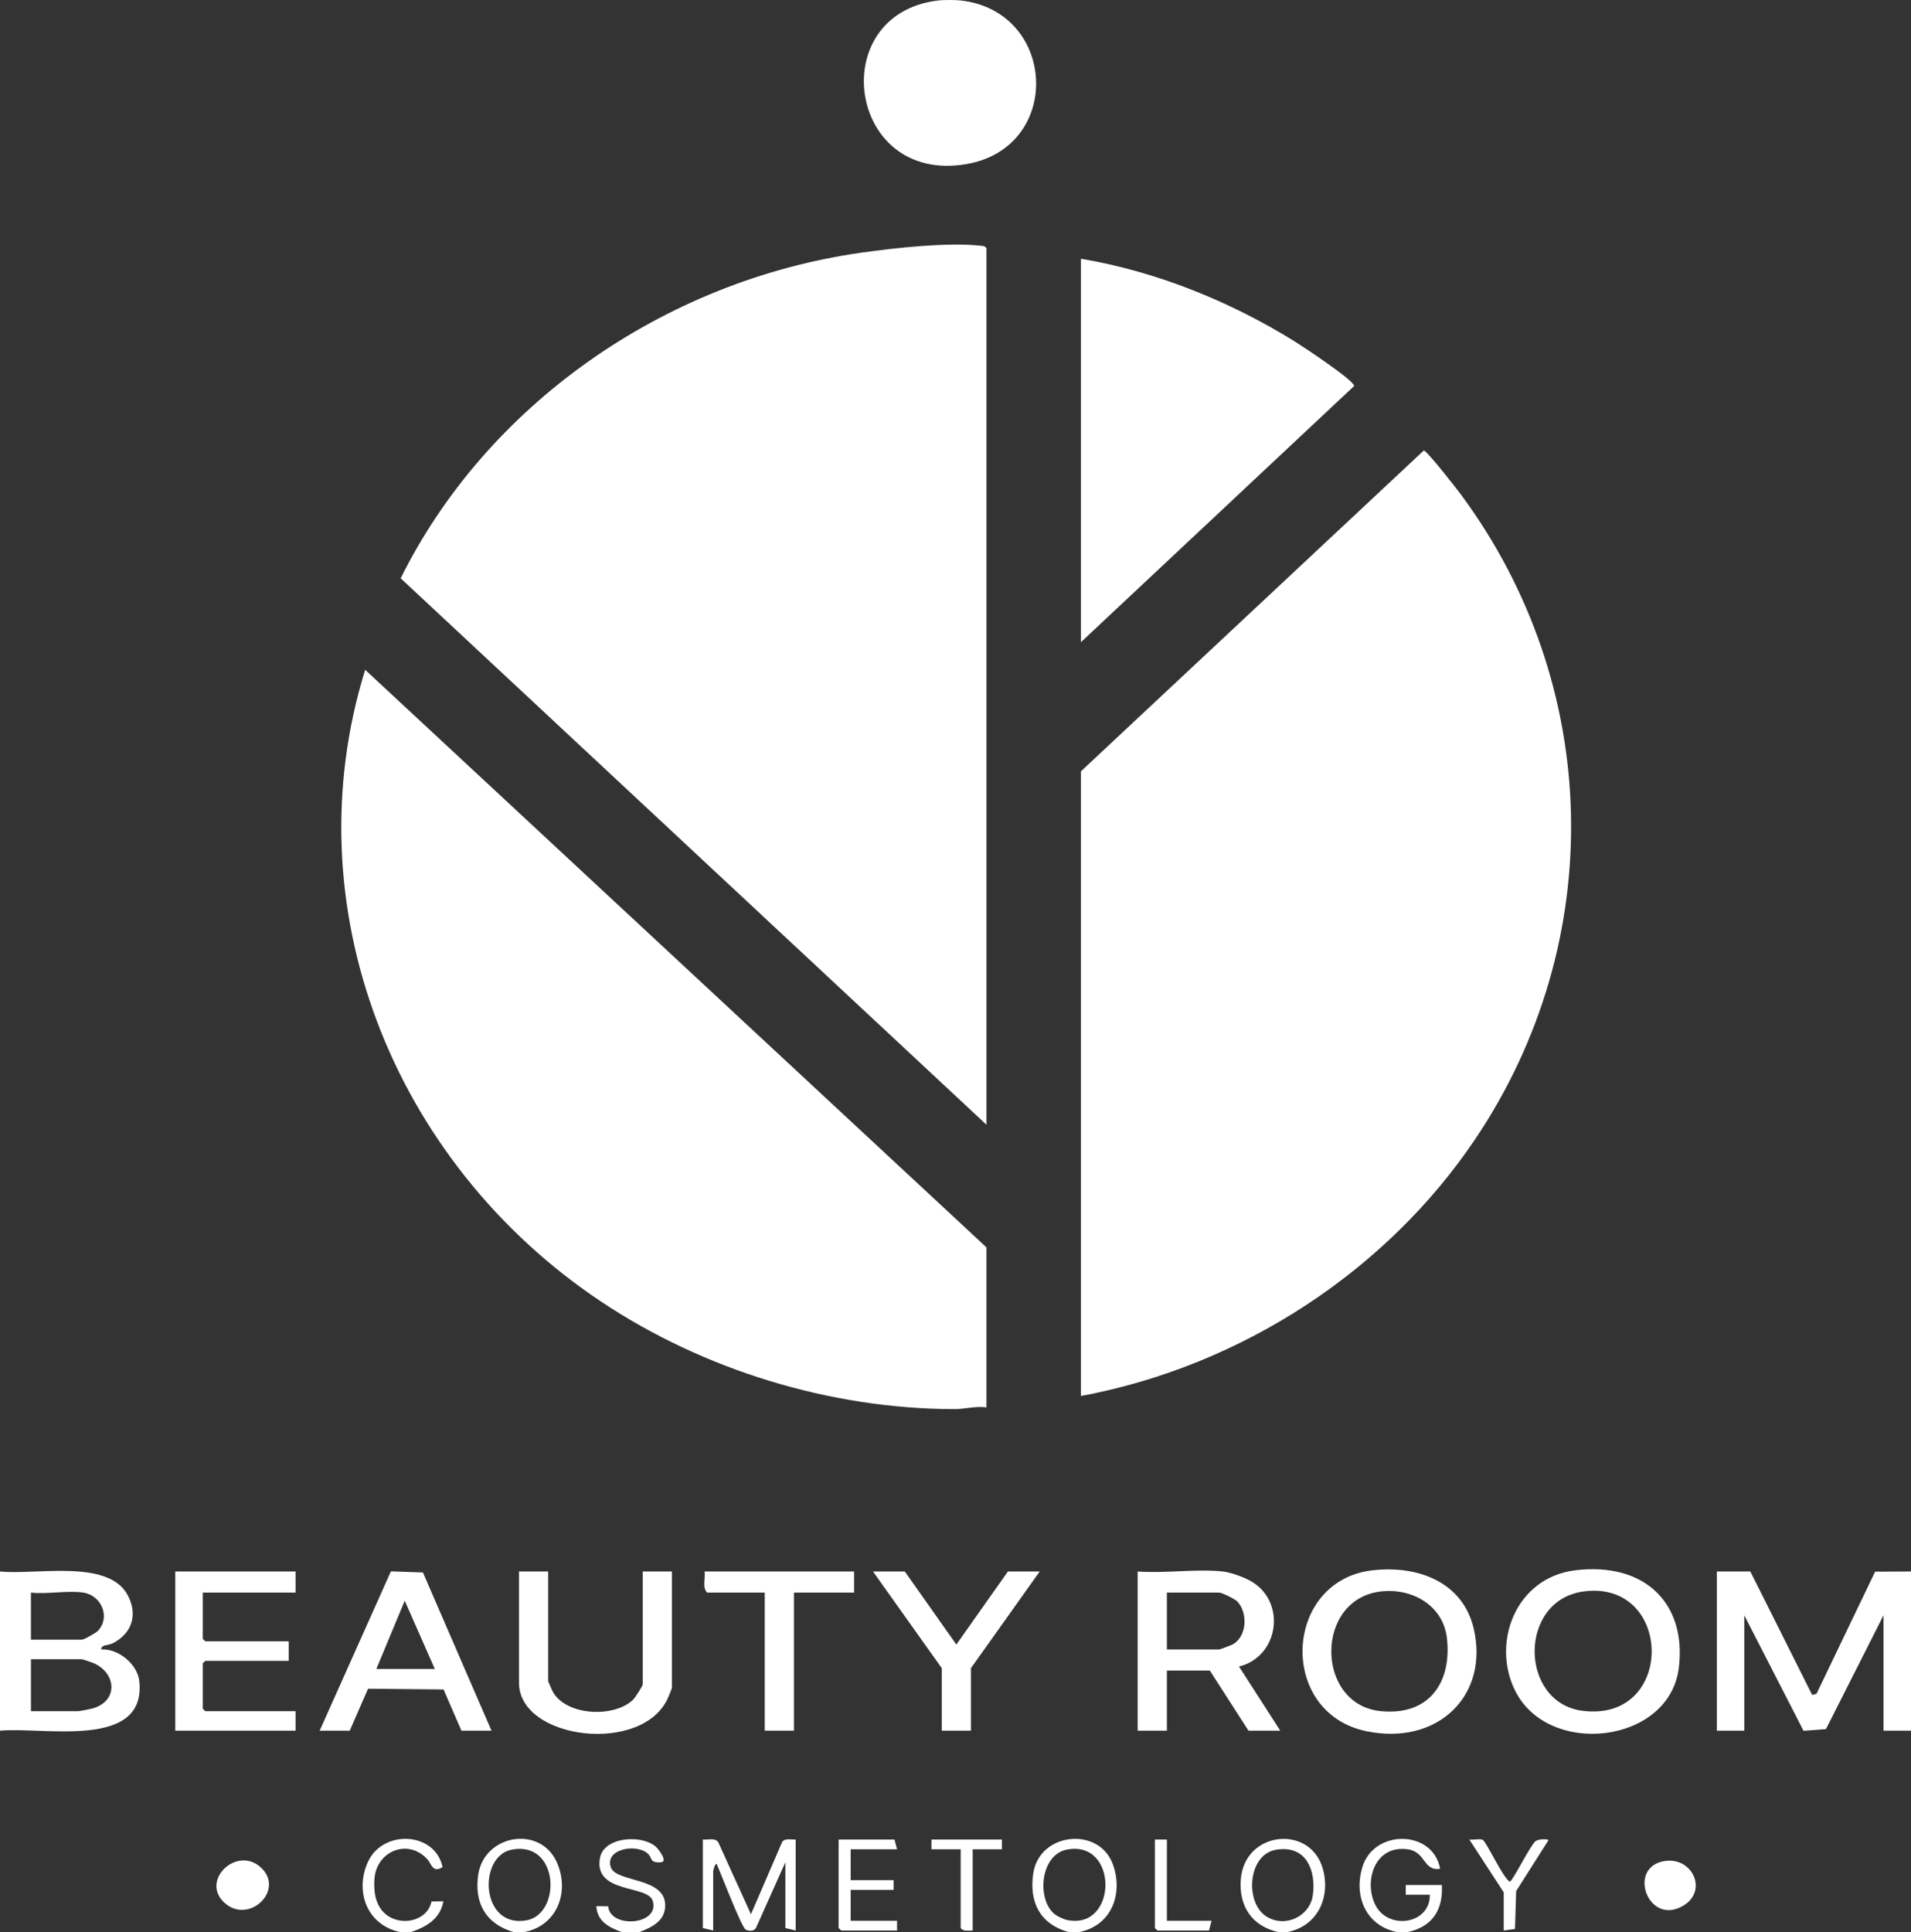 <svg width="92" height="93" viewBox="0 0 92 93" fill="none" xmlns="http://www.w3.org/2000/svg">
<rect x="0" y="0" width="92" height="93" fill="#333333" stroke="none"/>
<g clip-path="url(#clip0_77_543)">
<path d="M46.248 0.022C50.887 0.543 51.2 7.098 46.517 7.9C40.794 8.879 39.678 0.667 45.173 0.022C45.425 -0.008 45.995 -0.007 46.248 0.022Z" fill="white"/>
<path d="M92 83.304H90.676V77.752L87.906 83.227L86.826 83.309L83.975 77.752V83.304H82.651V75.641H84.265L87.243 81.585L87.451 81.53L90.272 75.65L92 75.641V83.304Z" fill="white"/>
<path d="M0 75.641C1.693 75.821 5.184 75.027 6.137 76.76C6.64 77.674 6.388 78.602 5.434 79.095C5.236 79.197 4.836 79.164 4.881 79.394C5.736 79.35 6.623 80.135 6.706 80.915C7.059 84.242 2.084 83.104 0 83.304L0 75.641ZM4.013 76.657C3.286 76.542 2.252 76.743 1.489 76.657V78.925H3.93C4.045 78.925 4.619 78.6 4.717 78.496C5.328 77.844 4.892 76.797 4.013 76.657ZM1.489 82.366H3.764C3.824 82.366 4.359 82.262 4.454 82.235C5.687 81.884 5.619 80.576 4.543 80.066C4.462 80.028 3.973 79.863 3.93 79.863H1.49V82.365L1.489 82.366Z" fill="white"/>
<path d="M67.263 92.999C65.716 92.681 65.18 91.234 65.581 89.885C66.135 88.027 68.988 88.06 69.33 89.949C68.529 90.082 68.635 89.142 67.795 89.016C66.183 88.776 65.642 90.542 66.21 91.688C66.819 92.917 68.855 92.635 68.835 91.201H67.676V90.732H69.414C69.479 91.891 68.991 92.735 67.759 92.999H67.263Z" fill="white"/>
<path d="M61.968 93H61.554C60.233 92.707 59.636 91.71 59.735 90.459C59.921 88.124 63.068 87.815 63.68 89.934C64.066 91.271 63.477 92.7 61.967 93L61.968 93ZM61.449 89.031C60.056 89.252 59.919 91.601 60.978 92.253C61.893 92.816 63.059 92.223 63.201 91.234C63.367 90.083 62.919 88.797 61.449 89.031H61.449Z" fill="white"/>
<path d="M25.234 93H24.737C23.361 92.602 22.829 91.568 23.022 90.244C23.303 88.308 25.977 87.842 26.794 89.61C27.43 90.986 26.887 92.672 25.234 92.999L25.234 93ZM24.632 89.03C22.998 89.35 23.129 92.818 25.339 92.434C27.047 92.137 26.926 88.58 24.632 89.03Z" fill="white"/>
<path d="M51.957 92.999H51.461C50.031 92.613 49.539 91.51 49.745 90.166C50.047 88.191 52.895 87.91 53.569 89.717C54.077 91.08 53.573 92.665 51.957 92.999ZM50.744 92.112C50.88 92.23 51.192 92.38 51.373 92.417C53.819 92.919 53.854 88.533 51.355 89.029C50.088 89.281 49.904 91.378 50.744 92.112Z" fill="white"/>
<path d="M29.95 93C29.31 92.779 28.745 92.469 28.709 91.75L29.279 91.758C29.382 92.853 31.788 92.66 31.422 91.492C31.177 90.712 28.593 91.165 28.88 89.447C29.05 88.427 30.835 88.284 31.55 88.868C31.695 88.987 32.182 89.622 31.812 89.64C31.216 89.668 31.448 89.409 31.138 89.179C30.541 88.736 29.12 89.019 29.406 89.876C29.66 90.636 32.107 90.322 32.022 91.786C31.981 92.481 31.373 92.768 30.777 93H29.95Z" fill="white"/>
<path d="M19.277 93C17.625 92.653 17.077 90.995 17.717 89.61C18.441 88.045 20.951 88.165 21.306 89.872C20.81 90.165 20.795 89.728 20.561 89.479C19.62 88.474 18.153 89.118 18.033 90.377C17.976 90.975 18.048 91.671 18.53 92.103C19.263 92.761 20.574 92.485 20.775 91.523L21.345 91.515C21.203 92.337 20.55 92.745 19.774 93H19.278L19.277 93Z" fill="white"/>
<path d="M52.039 67.194V37.126L68.544 21.684C68.686 21.684 70.111 23.503 70.308 23.769C77.157 32.993 77.415 45.327 71.019 54.832C66.78 61.132 59.826 65.74 52.039 67.194Z" fill="white"/>
<path d="M47.489 54.135L19.29 27.836C23.393 19.553 31.894 13.506 41.505 12.156C43.103 11.931 45.632 11.652 47.204 11.826C47.325 11.839 47.417 11.836 47.49 11.947V54.135H47.489Z" fill="white"/>
<path d="M47.489 67.742C46.974 67.67 46.45 67.826 45.957 67.826C39.931 67.82 33.825 65.914 28.93 62.645C18.829 55.898 14.064 43.571 17.58 32.24L47.489 60.039V67.742L47.489 67.742Z" fill="white"/>
<path d="M52.039 30.91V12.455C55.676 13.065 59.265 14.526 62.341 16.442C62.726 16.681 65.233 18.337 65.188 18.583L52.039 30.91Z" fill="white"/>
<path d="M58.865 75.641C59.276 75.685 59.954 75.936 60.305 76.156C61.916 77.164 61.57 79.734 59.649 80.216L61.636 83.304H60.106L58.244 80.411H56.176V83.304H54.77V75.641C56.07 75.741 57.591 75.505 58.865 75.641H58.865ZM56.176 79.394H58.699C58.734 79.394 59.278 79.187 59.349 79.148C60.043 78.763 60.075 77.622 59.569 77.086C59.458 76.969 58.828 76.657 58.699 76.657H56.176V79.394V79.394Z" fill="white"/>
<path d="M66.086 75.584C68.309 75.332 70.425 76.181 70.945 78.376C71.709 81.602 69.224 84.037 65.786 83.33C61.499 82.449 61.772 76.071 66.086 75.583V75.584ZM66.499 76.6C63.27 76.949 63.318 82.058 66.477 82.364C68.886 82.598 69.907 80.878 69.653 78.816C69.467 77.308 68.034 76.435 66.499 76.6Z" fill="white"/>
<path d="M75.847 75.582C79.169 75.183 81.207 77.164 80.822 80.285C80.37 83.941 74.521 84.615 72.928 81.351C71.8 79.042 72.979 75.927 75.847 75.582ZM76.26 76.599C73.073 77.006 73.131 81.95 76.178 82.345C80.662 82.927 80.565 76.049 76.26 76.599Z" fill="white"/>
<path d="M26.392 75.641V80.919C26.392 80.949 26.594 81.398 26.637 81.469C27.311 82.596 29.582 82.687 30.48 81.811C30.567 81.726 30.942 81.155 30.942 81.076V75.641H32.349V81.232C32.349 81.275 32.208 81.607 32.173 81.691C30.978 84.485 24.985 83.749 24.985 80.998V75.641H26.392V75.641Z" fill="white"/>
<path d="M15.389 83.304L18.819 75.635L20.361 75.689L23.662 83.304H22.214L21.354 81.319L17.719 81.284L16.836 83.304H15.389ZM18.119 80.332H20.932L19.485 77.048L18.119 80.332Z" fill="white"/>
<path d="M14.23 75.641V76.657H9.762V78.886L9.886 79.003H13.899V79.942H9.886L9.762 80.059V82.248L9.886 82.366H14.23V83.304H8.438V75.641H14.23Z" fill="white"/>
<path d="M50.054 75.641L46.744 80.293V83.304H45.338V80.293L42.028 75.641H43.559L46.041 79.158L48.523 75.641H50.054Z" fill="white"/>
<path d="M41.118 75.641V76.657H38.222V83.304H36.816V76.657H34.045C33.796 76.409 33.968 75.965 33.92 75.641H41.118Z" fill="white"/>
<path d="M33.838 88.542C34.082 88.566 34.418 88.448 34.575 88.666L36.153 92.139L37.652 88.667C37.786 88.461 38.079 88.557 38.306 88.542V92.921L37.809 92.804V89.637L36.395 92.797C36.3 92.961 36.062 92.96 35.905 92.883C35.696 92.782 34.692 90.13 34.499 89.715C34.416 89.692 34.334 90.048 34.334 90.067V92.921L33.838 92.803V88.542L33.838 88.542Z" fill="white"/>
<path d="M43.187 89.013H40.953V90.498H43.022V90.967H40.953V92.453H43.187V92.922H40.498L40.374 92.805V88.543H43.063L43.187 89.013Z" fill="white"/>
<path d="M10.783 91.566C9.629 90.472 11.477 88.77 12.62 89.947C13.686 91.044 11.935 92.658 10.783 91.566Z" fill="white"/>
<path d="M80.148 89.577C81.475 89.379 82.218 90.983 81.074 91.704C79.359 92.784 78.287 89.856 80.148 89.577Z" fill="white"/>
<path d="M72.392 91.084L70.737 88.543C70.908 88.571 71.254 88.489 71.382 88.559C71.567 88.66 72.33 90.349 72.682 90.574C72.809 90.57 73.682 88.81 73.923 88.621C74.06 88.514 74.543 88.5 74.543 88.582L72.991 91.025L72.935 92.848L72.392 92.921V91.084V91.084Z" fill="white"/>
<path d="M48.234 88.543V89.013H46.828V92.922C46.627 92.917 46.383 92.982 46.249 92.805V89.012H44.843V88.543H48.235L48.234 88.543Z" fill="white"/>
<path d="M56.177 88.543V92.453H58.328L58.204 92.922H55.721L55.598 92.805V88.543H56.177Z" fill="white"/>
</g>
<defs>
<clipPath id="clip0_77_543">
<rect width="92" height="93" fill="white"/>
</clipPath>
</defs>
</svg>
